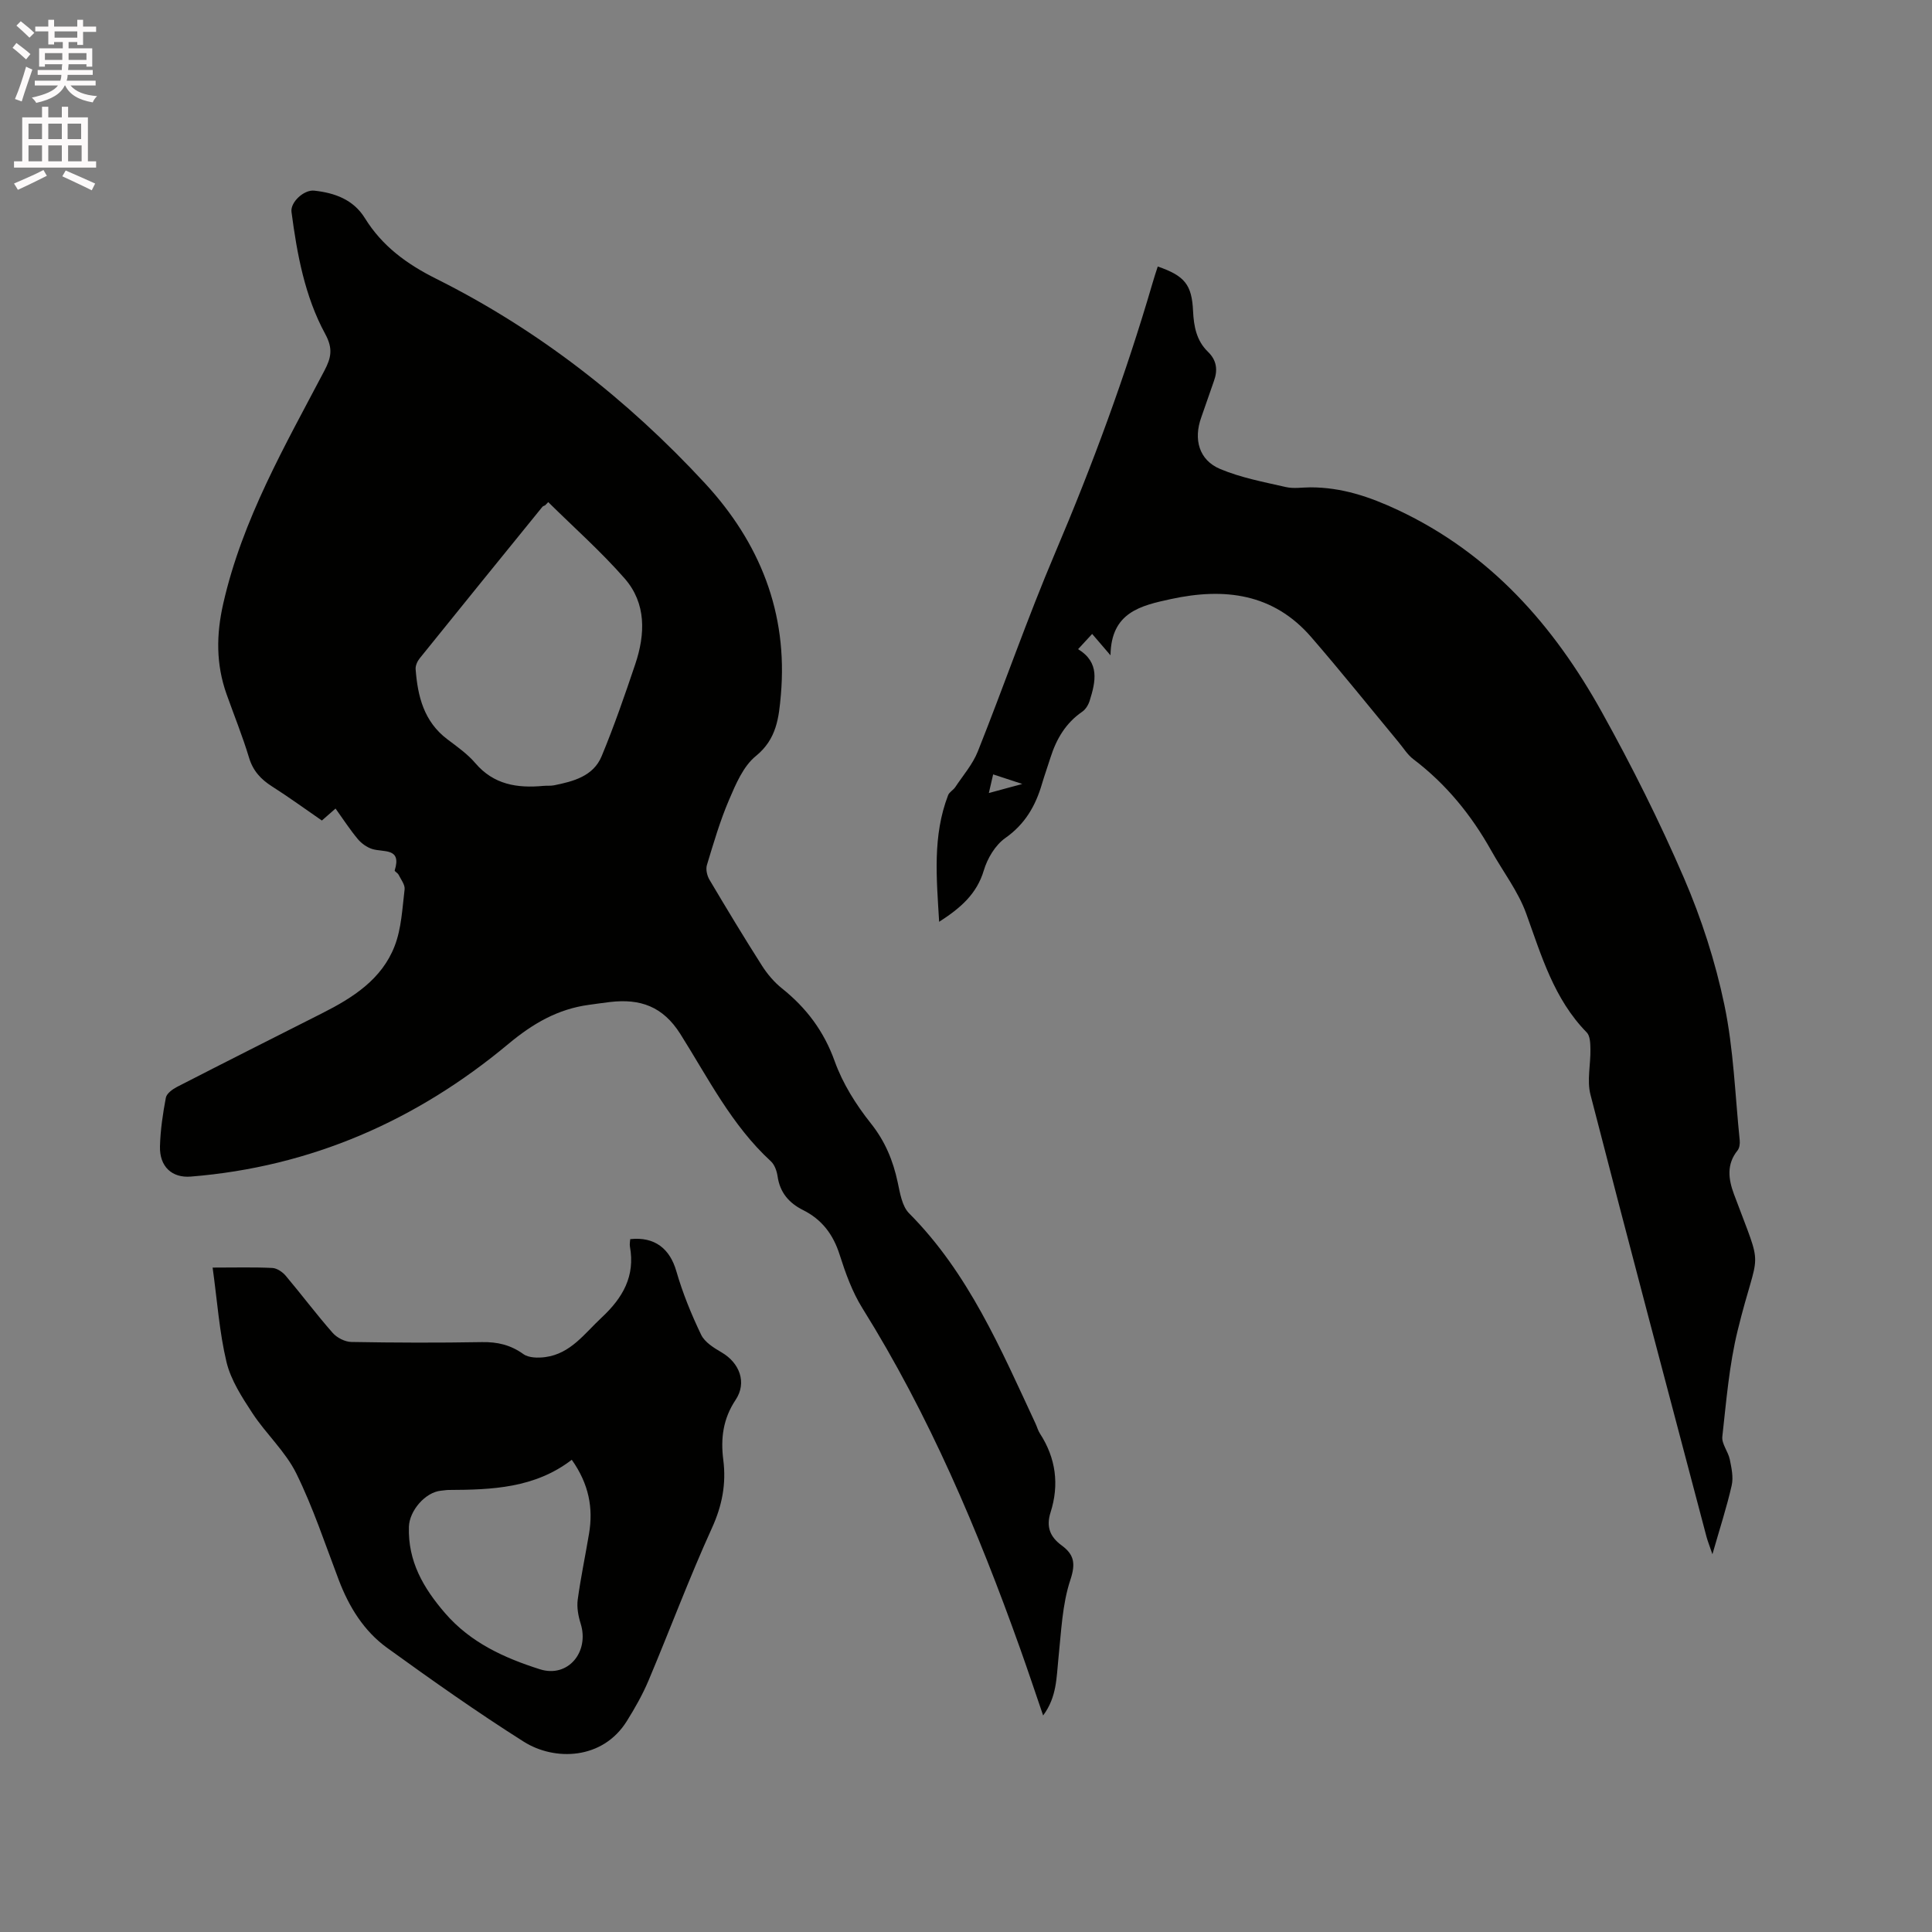 <svg enable-background="new 0 0 400 400" viewBox="0 0 400 400" xmlns="http://www.w3.org/2000/svg"><rect x="0" y="0" width="400" height="400" fill="#808080" stroke="none"/><path d="m2.6 9.9.8-1c.9.7 1.9 1.4 2.9 2.3l-.9 1.1c-1.1-1-2-1.8-2.8-2.4zm.5 10.6c.9-2.1 1.6-4.3 2.3-6.7.4.2.8.4 1.3.6-.7 2.1-1.5 4.3-2.2 6.6zm.3-15.2.9-.9c1 .8 2 1.6 2.8 2.4l-1 1c-.9-.9-1.8-1.7-2.7-2.5zm12.6-1.2h1.2v1.4h2.7v1.1h-2.7v2.7h-1.2v-.6h-1.8v1.3h4.9v3.8h-1.2v-.5h-3.7c0 .4-.1.9-.1 1.2h5.1v1h-5.2c0 .5-.1.9-.2 1.2h6v1h-5.2c1.1 1.3 2.9 2 5.5 2.2-.4.4-.7.8-.9 1.3-2.9-.5-4.8-1.6-5.7-3.5h-.1c-.8 1.7-2.7 2.9-5.9 3.6-.2-.4-.6-.8-.9-1.1 2.8-.6 4.6-1.4 5.4-2.5h-4.8v-1h5.3c.1-.3.2-.7.2-1.2h-4.9v-1h5c0-.4 0-.8.1-1.2h-3.6v.5h-1.2v-3.8h4.9v-1.3h-1.8v.5h-1.2v-2.7h-2.7v-1h2.7v-1.4h1.2v1.4h4.8zm-6.7 8.3h3.6c0-.4 0-.9 0-1.4h-3.6zm1.9-4.6h4.8v-1.3h-4.7v1.3zm6.7 3.2h-3.7v1.4h3.7z" fill="#fcfafa"/><path d="m8.7 22.1h1.3v2.2h2.8v-2.2h1.3v2.2h4.1v9.1h1.7v1.3h-17v-1.3h1.7v-9.1h4.1zm.3 13.1.7 1.2c-1.8.9-3.8 1.9-6 2.9-.2-.4-.5-.8-.8-1.3 2.3-1 4.4-1.9 6.1-2.8zm-3.1-6.4h2.8v-3.2h-2.8zm0 4.6h2.8v-3.3h-2.8zm4.1-4.6h2.8v-3.2h-2.8zm0 4.6h2.8v-3.3h-2.8zm3.6 1.9c2.1.9 4.1 1.8 6.1 2.7l-.7 1.4c-2.2-1.1-4.2-2-6.1-2.9zm3.2-9.7h-2.8v3.2h2.8zm-2.7 7.8h2.8v-3.3h-2.8z" fill="#fcfafa"/><g fill="#010100"><path d="m215.97 355.17c-1.69-4.93-3.18-9.42-4.77-13.87-8.73-24.49-18.84-48.33-32.66-70.47-2.1-3.37-3.49-7.26-4.71-11.08-1.33-4.19-3.68-7.28-7.57-9.22-2.92-1.46-4.79-3.64-5.27-6.99-.16-1.1-.62-2.4-1.4-3.12-8.11-7.45-12.99-17.24-18.73-26.34-3.63-5.75-8.34-7.34-14.51-6.63-1.47.17-2.94.39-4.41.59-6.45.87-11.59 3.85-16.69 8.1-19.01 15.86-40.86 25.46-65.76 27.46-3.88.31-6.48-2.06-6.37-6.26.09-3.37.59-6.76 1.22-10.08.17-.87 1.38-1.75 2.31-2.23 9.99-5.13 20.01-10.18 30.03-15.24 6.36-3.21 12.36-7.01 15.03-13.93 1.41-3.64 1.58-7.78 2.06-11.73.11-.95-.76-2.04-1.25-3.03-.18-.36-.86-.7-.8-.89 1.5-4.79-2.35-3.69-4.68-4.44-1.11-.36-2.22-1.16-2.97-2.06-1.61-1.93-2.99-4.06-4.6-6.31-1.22 1.07-2.22 1.94-2.83 2.48-3.57-2.46-6.86-4.86-10.29-7.04-2.33-1.48-3.96-3.22-4.79-5.97-1.34-4.45-3.1-8.78-4.66-13.17-2.19-6.17-2.14-12.31-.68-18.73 3.95-17.41 12.77-32.66 20.93-48.2 1.4-2.67 1.85-4.56.18-7.63-4.23-7.79-5.83-16.52-6.98-25.27-.26-2 2.58-4.63 4.7-4.4 4.25.46 8.11 1.84 10.5 5.7 3.58 5.79 8.68 9.51 14.75 12.54 21.18 10.59 39.6 24.99 55.63 42.32 11.34 12.26 17.23 26.81 15.74 43.84-.41 4.72-.87 9.16-5.18 12.66-2.6 2.11-4.15 5.8-5.54 9.05-1.87 4.36-3.21 8.96-4.59 13.51-.27.89.02 2.18.51 3.02 3.55 5.99 7.15 11.96 10.9 17.84 1.11 1.74 2.52 3.4 4.12 4.68 5.07 4.05 8.7 8.87 10.94 15.13 1.65 4.59 4.41 8.98 7.47 12.82 2.96 3.72 4.6 7.7 5.56 12.21.48 2.22.89 4.93 2.35 6.4 12.33 12.4 19 28.13 26.2 43.58.31.67.5 1.42.9 2.03 3.31 5.1 4.02 10.59 2.2 16.31-.96 3.01-.1 5.09 2.28 6.84 2.57 1.89 2.96 3.7 1.82 7.14-1.7 5.11-1.89 10.76-2.47 16.21-.42 3.98-.31 8.03-3.17 11.87zm-102.46-251.21c-.22.22-.44.45-.66.67-.19.1-.43.15-.55.3-8.48 10.44-16.96 20.88-25.39 31.35-.49.6-.91 1.52-.86 2.25.42 5.62 1.71 10.87 6.58 14.54 2.03 1.53 4.16 3.03 5.79 4.94 3.81 4.46 8.69 5.2 14.07 4.7.74-.07 1.5.02 2.22-.12 4.01-.81 8.13-1.88 9.85-6.02 2.59-6.24 4.8-12.64 6.96-19.05 2.09-6.22 2.32-12.59-2.2-17.76-4.9-5.6-10.51-10.56-15.81-15.8z"/><path d="m239.7 55.18c5.6 1.92 7.06 3.79 7.31 9.22.15 3.15.7 6.13 3.08 8.43 1.82 1.76 2.07 3.77 1.24 6.06-.9 2.49-1.71 5-2.61 7.49-1.66 4.57-.49 8.88 3.9 10.72 4.31 1.81 9.02 2.69 13.61 3.74 1.61.37 3.38.06 5.08.06 6.45 0 12.18 1.91 18.13 4.7 19.14 9 32.22 23.87 42.18 41.79 6.21 11.17 11.97 22.67 17.03 34.4 3.62 8.4 6.49 17.29 8.36 26.24 1.92 9.18 2.22 18.7 3.18 28.08.07.68-.05 1.58-.45 2.08-2.32 2.87-1.89 5.96-.75 9.03 6.3 16.92 5.16 10.32.77 28.26-1.75 7.15-2.35 14.6-3.17 21.95-.17 1.49 1.2 3.09 1.54 4.71.36 1.76.78 3.7.4 5.39-1.02 4.5-2.46 8.9-3.99 14.26-.61-1.79-.98-2.7-1.23-3.63-8.05-30.5-16.16-60.98-24.02-91.52-.76-2.94.05-6.27-.01-9.41-.02-1.18-.05-2.75-.76-3.47-6.79-6.92-9.37-15.86-12.54-24.63-1.66-4.59-4.79-8.65-7.21-12.98-4.13-7.39-9.36-13.82-16.14-18.96-1.23-.93-2.09-2.36-3.1-3.57-6.01-7.25-11.9-14.61-18.06-21.72-7.86-9.07-17.98-10.27-29.05-7.87-6.26 1.36-12.39 2.74-12.5 11.65-1.62-1.89-2.64-3.07-3.8-4.43-.95 1.03-1.79 1.94-2.91 3.15 4.52 2.76 3.64 6.72 2.39 10.69-.26.84-.83 1.78-1.53 2.26-3.42 2.34-5.35 5.64-6.57 9.47-.57 1.82-1.22 3.61-1.76 5.44-1.33 4.57-3.51 8.37-7.61 11.25-2.06 1.45-3.7 4.2-4.44 6.69-1.46 4.89-4.8 7.79-9.25 10.65-.54-9.09-1.39-17.78 1.86-26.22.25-.64 1.05-1.04 1.46-1.64 1.62-2.44 3.63-4.75 4.69-7.42 5.44-13.65 10.25-27.57 16-41.09 7.76-18.24 14.59-36.78 20.15-55.8.3-1.09.68-2.18 1.1-3.5zm-28.05 107.13c-2.37-.78-4.07-1.34-6.03-1.98-.31 1.35-.55 2.38-.89 3.86 2.42-.65 4.31-1.17 6.92-1.88z"/><path d="m44.02 262.44c4.76 0 8.57-.11 12.37.08.97.05 2.12.84 2.78 1.63 3.28 3.89 6.33 7.97 9.69 11.79.89 1.02 2.56 1.88 3.89 1.9 9.01.16 18.03.19 27.03.03 3.21-.06 5.93.58 8.58 2.48 1.11.8 3.06.82 4.55.62 5.24-.71 8.09-4.86 11.64-8.17 4.4-4.1 6.98-8.57 5.87-14.71-.09-.5.03-1.04.06-1.54 5.09-.55 8.21 1.99 9.55 6.64 1.3 4.51 3.1 8.92 5.13 13.15.75 1.56 2.65 2.73 4.26 3.67 3.7 2.16 5.27 6.24 2.88 9.82-2.61 3.91-3.12 8-2.55 12.43.63 4.94-.23 9.44-2.35 14.1-4.72 10.37-8.7 21.07-13.13 31.58-1.23 2.91-2.81 5.7-4.49 8.39-5.02 8.06-14.98 8.29-21.34 4.27-9.66-6.11-19.02-12.73-28.29-19.43-4.81-3.48-7.89-8.47-10.01-14.05-2.82-7.41-5.31-14.99-8.8-22.07-2.24-4.54-6.26-8.17-9.08-12.47-2.16-3.3-4.45-6.82-5.36-10.56-1.49-6.22-1.92-12.69-2.88-19.58zm74.36 39.79c-7.67 5.89-16.54 6.21-25.47 6.25-.53 0-1.05.11-1.58.15-3.29.3-6.57 4.16-6.67 7.47-.22 7.15 2.97 12.65 7.5 17.9 5.31 6.14 12.3 9.27 19.61 11.6 5.84 1.86 10.3-3.6 8.44-9.48-.49-1.56-.81-3.33-.6-4.92.62-4.57 1.58-9.1 2.34-13.65.9-5.31-.01-10.28-3.57-15.32z"/></g></svg>